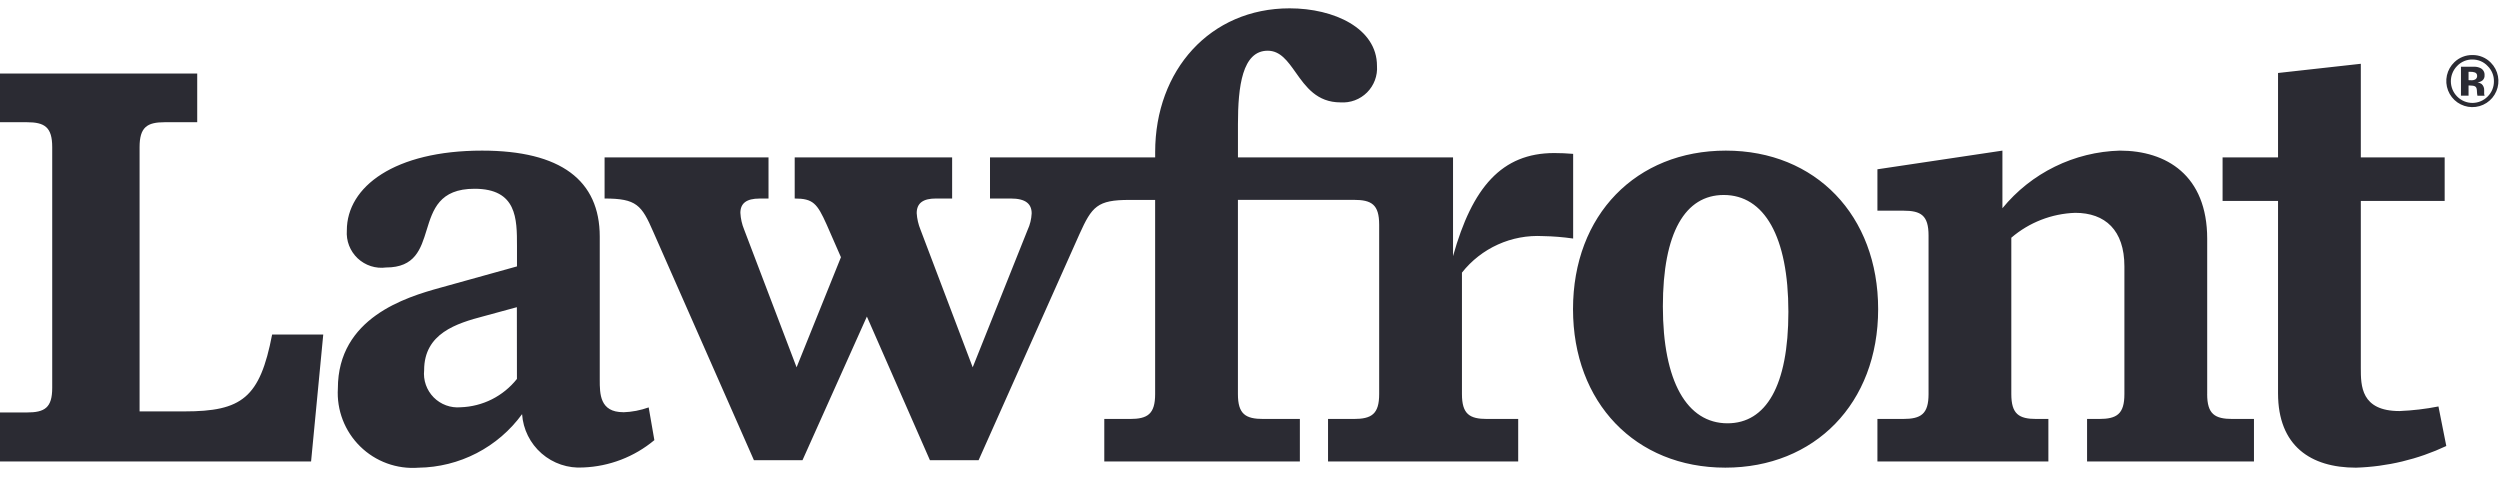 <svg width="150" height="29" viewBox="0 0 150 29" fill="none" xmlns="http://www.w3.org/2000/svg">
<g clip-path="url(#clip0_149_1652)">
<path fill-rule="evenodd" clip-rule="evenodd" d="M94.389 14.312C93.787 14.225 93.18 14.176 92.571 14.166C91.646 14.116 90.721 14.288 89.877 14.67C89.032 15.051 88.291 15.63 87.717 16.357V23.645C87.717 24.846 88.171 25.138 89.226 25.138H91.092V27.686H79.682V25.138H81.224C82.296 25.138 82.75 24.845 82.75 23.645V13.484C82.75 12.267 82.295 11.991 81.224 11.991H74.275V23.645C74.275 24.846 74.73 25.138 75.801 25.138H77.992V27.686H66.257V25.138H67.799C68.854 25.138 69.308 24.845 69.308 23.645V11.995H67.757C65.841 11.995 65.517 12.386 64.77 14.042L58.716 27.611H55.795L52.013 18.993L48.15 27.611H45.235L39.197 13.911C38.499 12.301 38.19 11.911 36.275 11.911V9.443H46.111V11.913H45.575C44.78 11.913 44.423 12.205 44.423 12.773C44.441 13.119 44.518 13.459 44.65 13.779L47.795 22.039L50.457 15.433L49.597 13.469C49.029 12.203 48.782 11.911 47.682 11.911V9.443H57.128V11.911H56.154C55.408 11.911 55.002 12.171 55.002 12.788C55.023 13.128 55.1 13.463 55.229 13.778L58.362 22.039L61.657 13.794C61.802 13.483 61.884 13.147 61.9 12.804C61.9 12.236 61.543 11.911 60.65 11.911H59.4V9.443H69.31V9.119C69.31 4.217 72.605 0.5 77.377 0.5C80.05 0.5 82.619 1.7 82.619 3.952C82.64 4.245 82.597 4.539 82.494 4.814C82.391 5.089 82.231 5.339 82.023 5.547C81.815 5.754 81.566 5.915 81.29 6.018C81.015 6.121 80.721 6.163 80.428 6.143C79.012 6.143 78.343 5.198 77.744 4.351C77.258 3.665 76.818 3.043 76.062 3.043C74.537 3.043 74.277 5.187 74.277 7.443V9.443H87.182V15.367C88.335 11.244 90.104 9.183 93.253 9.183C93.626 9.183 94 9.199 94.389 9.232V14.312ZM11.069 24.683H8.375V8.826C8.375 7.626 8.83 7.333 9.885 7.333H11.833V4.411H0V7.333H1.607C2.678 7.333 3.133 7.625 3.133 8.826V23.271C3.133 24.471 2.679 24.748 1.607 24.748H0V27.686H18.665L19.395 20.074H16.327C15.597 23.874 14.509 24.684 11.068 24.684L11.069 24.683ZM37.397 24.732C35.985 24.732 35.985 23.632 35.985 22.784V14.199C35.985 10.823 33.648 9.037 28.925 9.037C23.682 9.037 20.81 11.196 20.81 13.825C20.787 14.134 20.833 14.445 20.945 14.734C21.057 15.023 21.232 15.284 21.457 15.497C21.682 15.71 21.953 15.87 22.247 15.966C22.543 16.061 22.855 16.09 23.163 16.049C24.905 16.049 25.246 14.943 25.598 13.801C25.973 12.583 26.36 11.326 28.471 11.326C31.019 11.326 31.019 13.126 31.019 14.767V15.984L26.409 17.266C24.347 17.834 20.272 19.068 20.272 23.306C20.233 23.948 20.333 24.59 20.563 25.19C20.794 25.79 21.15 26.333 21.609 26.784C22.067 27.235 22.616 27.582 23.22 27.802C23.824 28.023 24.468 28.111 25.109 28.062C26.323 28.046 27.518 27.748 28.597 27.19C29.676 26.632 30.61 25.83 31.325 24.848C31.387 25.759 31.808 26.607 32.496 27.207C33.184 27.807 34.082 28.11 34.993 28.048C36.558 27.989 38.06 27.412 39.262 26.408L38.921 24.444C38.43 24.62 37.916 24.719 37.395 24.736L37.397 24.732ZM31.016 22.736C30.61 23.247 30.098 23.664 29.515 23.958C28.932 24.251 28.292 24.414 27.64 24.436C27.342 24.462 27.043 24.423 26.763 24.32C26.483 24.217 26.229 24.054 26.019 23.841C25.81 23.628 25.65 23.372 25.551 23.091C25.452 22.809 25.417 22.509 25.448 22.212C25.448 20.005 27.38 19.404 29.048 18.966L31.012 18.431L31.016 22.736ZM103.551 9.037C98.179 9.037 94.381 12.884 94.381 18.548C94.381 24.148 98.114 28.059 103.519 28.059C108.875 28.059 112.689 24.212 112.689 18.548C112.689 12.932 108.94 9.037 103.551 9.037ZM103.651 25.398C101.216 25.398 99.772 22.882 99.772 18.386C99.772 13.939 101.119 11.699 103.424 11.699C105.859 11.699 107.303 14.199 107.303 18.711C107.303 23.158 105.956 25.398 103.651 25.398ZM132.432 14.328V23.645H132.43C132.43 24.846 132.885 25.138 133.956 25.138H135.238V27.686H125.224V25.138H125.938C127.01 25.138 127.464 24.845 127.464 23.645V15.984C127.464 13.809 126.31 12.77 124.51 12.77C123.1 12.819 121.749 13.345 120.679 14.263V23.645C120.679 24.846 121.134 25.138 122.189 25.138H122.903V27.686H112.645V25.137H114.187C115.258 25.137 115.713 24.844 115.713 23.644V14.133C115.713 12.916 115.258 12.64 114.187 12.64H112.645V10.157L120.145 9.037V12.494C121.002 11.446 122.075 10.595 123.29 9.999C124.506 9.402 125.835 9.074 127.189 9.037C129.981 9.037 132.432 10.514 132.432 14.328ZM146.307 24.387C145.537 24.539 144.755 24.631 143.97 24.663C141.649 24.663 141.649 23.137 141.649 22.083V12.056H146.68V9.443H141.649V3.827L136.682 4.379V9.443H133.355V12.056H136.682V23.596C136.682 26.761 138.646 28.06 141.357 28.06C143.234 28.002 145.079 27.559 146.778 26.76L146.307 24.387ZM149.877 4.568C149.819 4.263 149.67 3.982 149.451 3.761C149.308 3.613 149.136 3.496 148.945 3.417C148.755 3.338 148.55 3.299 148.344 3.302C147.943 3.297 147.556 3.45 147.266 3.727C147.04 3.941 146.883 4.217 146.815 4.52C146.747 4.824 146.771 5.14 146.884 5.43C146.997 5.72 147.193 5.969 147.448 6.147C147.704 6.324 148.006 6.422 148.317 6.427C148.628 6.432 148.933 6.344 149.194 6.174C149.455 6.005 149.659 5.761 149.78 5.475C149.902 5.189 149.936 4.873 149.877 4.568ZM147.845 3.668C148.003 3.601 148.174 3.567 148.346 3.57L148.345 3.571C148.516 3.569 148.686 3.603 148.844 3.67C149.001 3.737 149.143 3.837 149.259 3.962C149.38 4.08 149.475 4.222 149.54 4.378C149.605 4.534 149.637 4.701 149.635 4.87C149.638 5.041 149.606 5.212 149.541 5.37C149.476 5.529 149.379 5.673 149.257 5.793C149.138 5.914 148.996 6.01 148.839 6.075C148.682 6.141 148.514 6.175 148.344 6.175C148.174 6.175 148.006 6.141 147.849 6.075C147.693 6.01 147.551 5.914 147.431 5.793C147.189 5.55 147.052 5.221 147.051 4.878C147.05 4.535 147.184 4.205 147.425 3.961C147.543 3.835 147.686 3.736 147.845 3.668ZM148.113 5.741V5.127L148.208 5.131L148.308 5.137C148.361 5.138 148.413 5.148 148.463 5.165C148.492 5.176 148.519 5.192 148.541 5.214C148.563 5.236 148.58 5.263 148.59 5.292C148.609 5.361 148.619 5.433 148.618 5.505C148.62 5.586 148.629 5.666 148.646 5.745H149.077L149.062 5.696C149.056 5.679 149.052 5.662 149.05 5.645C149.049 5.628 149.049 5.611 149.05 5.594V5.43C149.056 5.358 149.046 5.285 149.019 5.218C148.993 5.15 148.951 5.09 148.897 5.041C148.824 4.989 148.74 4.955 148.651 4.941C148.76 4.932 148.865 4.891 148.951 4.824C148.995 4.784 149.028 4.735 149.05 4.68C149.071 4.625 149.079 4.566 149.073 4.507C149.079 4.423 149.06 4.339 149.018 4.266C148.977 4.192 148.916 4.132 148.841 4.093C148.735 4.039 148.618 4.009 148.499 4.004H148.141H147.658V5.741H148.113ZM148.538 4.751C148.464 4.798 148.377 4.82 148.289 4.815L148.113 4.809V4.309H148.223C148.313 4.305 148.402 4.317 148.487 4.345C148.529 4.358 148.566 4.385 148.591 4.421C148.617 4.457 148.629 4.501 148.627 4.545C148.631 4.584 148.624 4.623 148.609 4.659C148.593 4.695 148.569 4.727 148.538 4.751Z" fill="#2B2B33"/>
</g>
<defs>
<clipPath id="clip0_149_1652">
<rect width="149.905" height="27.575" fill="white" transform="translate(0 0.5)"/>
</clipPath>
</defs>
</svg>
